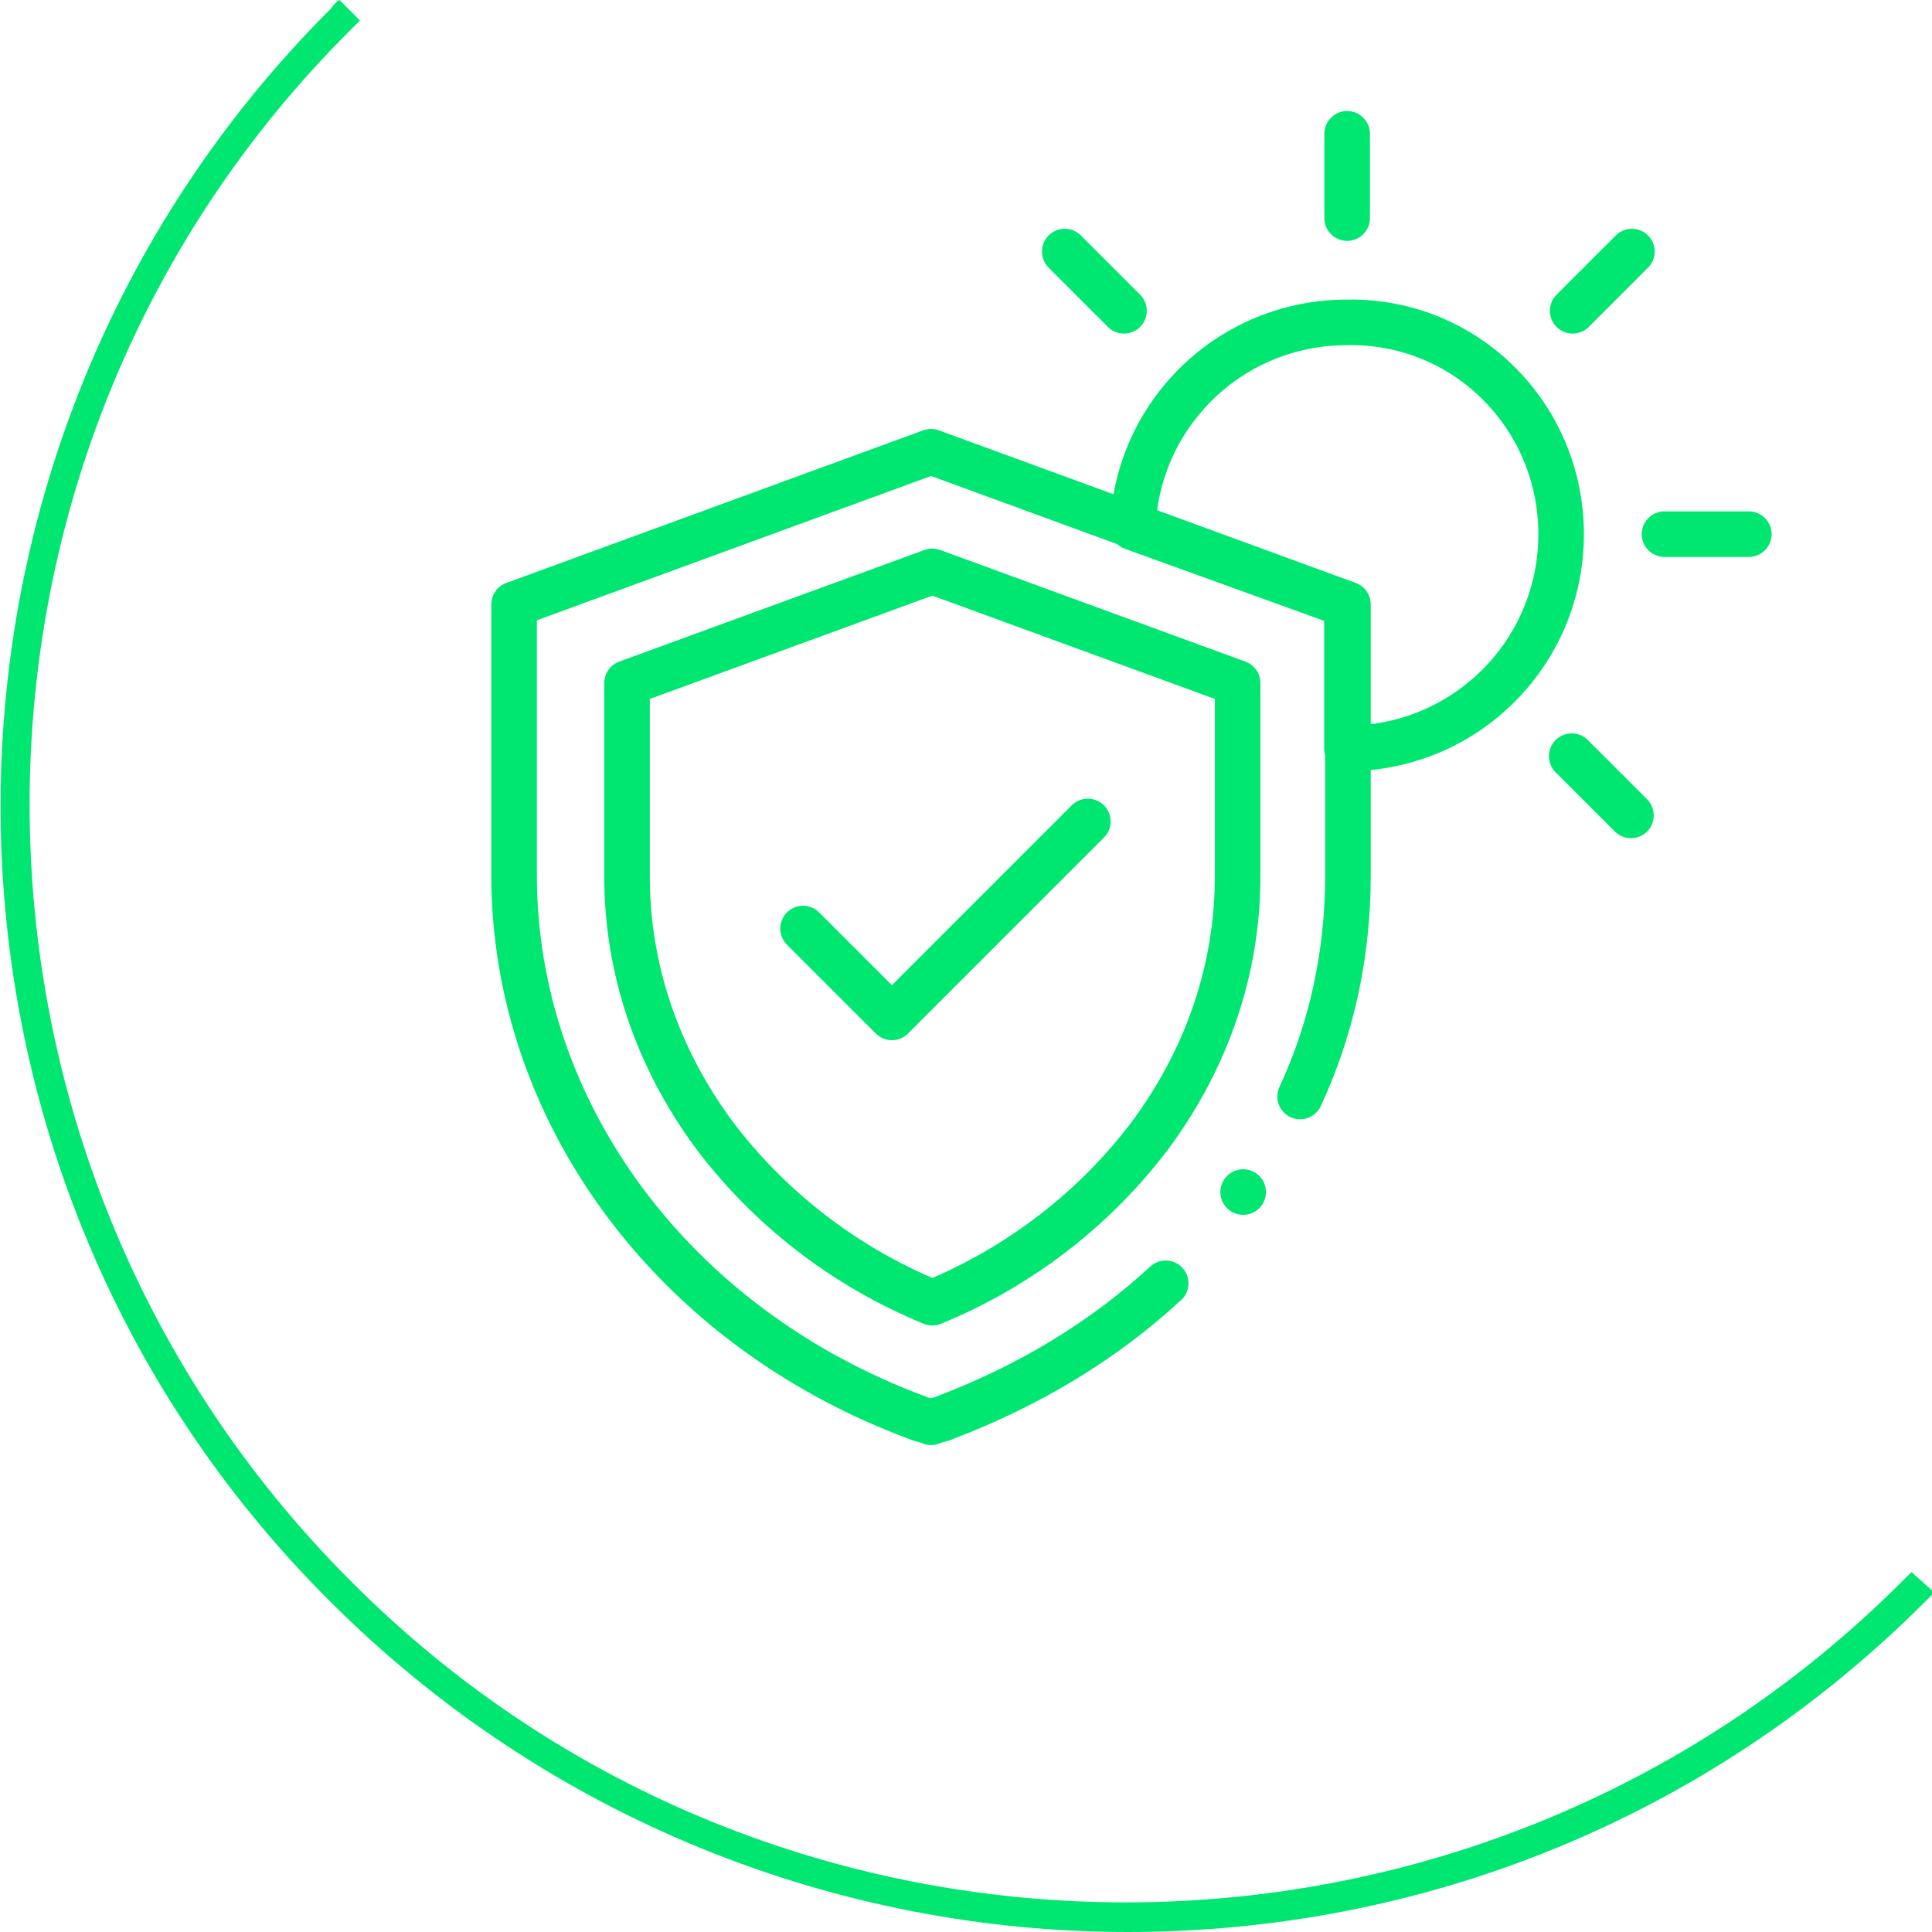 <?xml version="1.0" encoding="utf-8"?>
<!-- Generator: Adobe Illustrator 27.9.1, SVG Export Plug-In . SVG Version: 6.00 Build 0)  -->
<svg version="1.1" id="Ebene_1" xmlns="http://www.w3.org/2000/svg" xmlns:xlink="http://www.w3.org/1999/xlink" x="0px" y="0px"
	 viewBox="0 0 84.8 84.8" style="enable-background:new 0 0 84.8 84.8;" xml:space="preserve">
<style type="text/css">
	.st0{clip-path:url(#SVGID_00000147222164300629434720000016257257124277010084_);fill:#00E771;}
	.st1{fill:none;stroke:#00E771;stroke-width:2;stroke-linecap:round;stroke-linejoin:round;stroke-miterlimit:13.333;}
</style>
<g>
	<defs>
		<rect id="SVGID_1_" y="0" width="84.8" height="84.8"/>
	</defs>
	<clipPath id="SVGID_00000161596325108882570140000013029740132693923236_">
		<use xlink:href="#SVGID_1_"  style="overflow:visible;"/>
	</clipPath>
	<path style="clip-path:url(#SVGID_00000161596325108882570140000013029740132693923236_);fill:#00E771;" d="M14.5,0.4
		c-19.3,19.3-19.3,50.7,0,69.9c9.6,9.6,22.3,14.5,35,14.5s25.3-4.8,35-14.5c0.1-0.1,0.3-0.3,0.4-0.4l-1-0.9
		c-0.1,0.1-0.3,0.3-0.4,0.4c-18.8,18.8-49.4,18.8-68.1,0C-3.4,50.6-3.4,20,15.4,1.3c0.1-0.1,0.3-0.3,0.4-0.4L14.9,0
		C14.7,0.1,14.6,0.3,14.5,0.4"/>
</g>
<g id="g2771">
	<g>
		<g id="g2773">
			<g id="g2779" transform="translate(319.965,134.227)">
				<path id="path2781" class="st1" d="M-262.9-86.1c1.4-3,2.1-6.3,2.1-9.7v-11.9l-18.3-6.7l-18.3,6.7v11.9
					c0,10.3,6.9,19.8,17.7,23.8c0.2,0.1,0.4,0.1,0.6,0.2c0.2-0.1,0.4-0.1,0.6-0.2c3.7-1.4,7-3.4,9.7-5.9"/>
			</g>
			<g id="g2783" transform="translate(179.522,55.179)">
				<path id="path2785" class="st1" d="M-138.6,2c-3.9-1.6-7.2-4.2-9.6-7.4c-2.5-3.4-3.8-7.3-3.8-11.3v-8.5l13.4-4.9l13.4,4.9v8.5
					c0,4-1.3,7.9-3.8,11.3C-131.4-2.2-134.7,0.4-138.6,2z"/>
			</g>
			<g id="g2787" transform="translate(419.921,349.05)">
				<path id="path2789" class="st1" d="M-351.4-325.6c0,5.2-4.2,9.4-9.4,9.4v-6.3l-9.4-3.4c0.2-5,4.3-9,9.4-9
					C-355.6-335-351.4-330.8-351.4-325.6z"/>
			</g>
			<g id="g2791" transform="translate(338.33,469.672)">
				<path id="path2793" class="st1" d="M-279.2-460.1v-3.7"/>
			</g>
			<g id="g2795" transform="translate(253.035,434.342)">
				<path id="path2797" class="st1" d="M-203.7-420.7l-2.6-2.6"/>
			</g>
			<g id="g2799" transform="translate(446.487,240.89)">
				<path id="path2801" class="st1" d="M-374.9-205.1l-2.6-2.6"/>
			</g>
			<g id="g2803" transform="translate(423.628,434.342)">
				<path id="path2805" class="st1" d="M-354.6-420.7l2.6-2.6"/>
			</g>
			<g id="g2807" transform="translate(458.959,349.045)">
				<path id="path2809" class="st1" d="M-385.9-325.6h3.7"/>
			</g>
			<g id="g2811" transform="translate(130.548,198.056)">
				<path id="path2813" class="st1" d="M-95.3-157.3l3.9,3.9l8.6-8.6"/>
			</g>
			<g id="g2815" transform="translate(298.465,97.122)">
				<path id="path2817" class="st1" d="M-243.9-44.8L-243.9-44.8"/>
			</g>
		</g>
	</g>
</g>
</svg>
